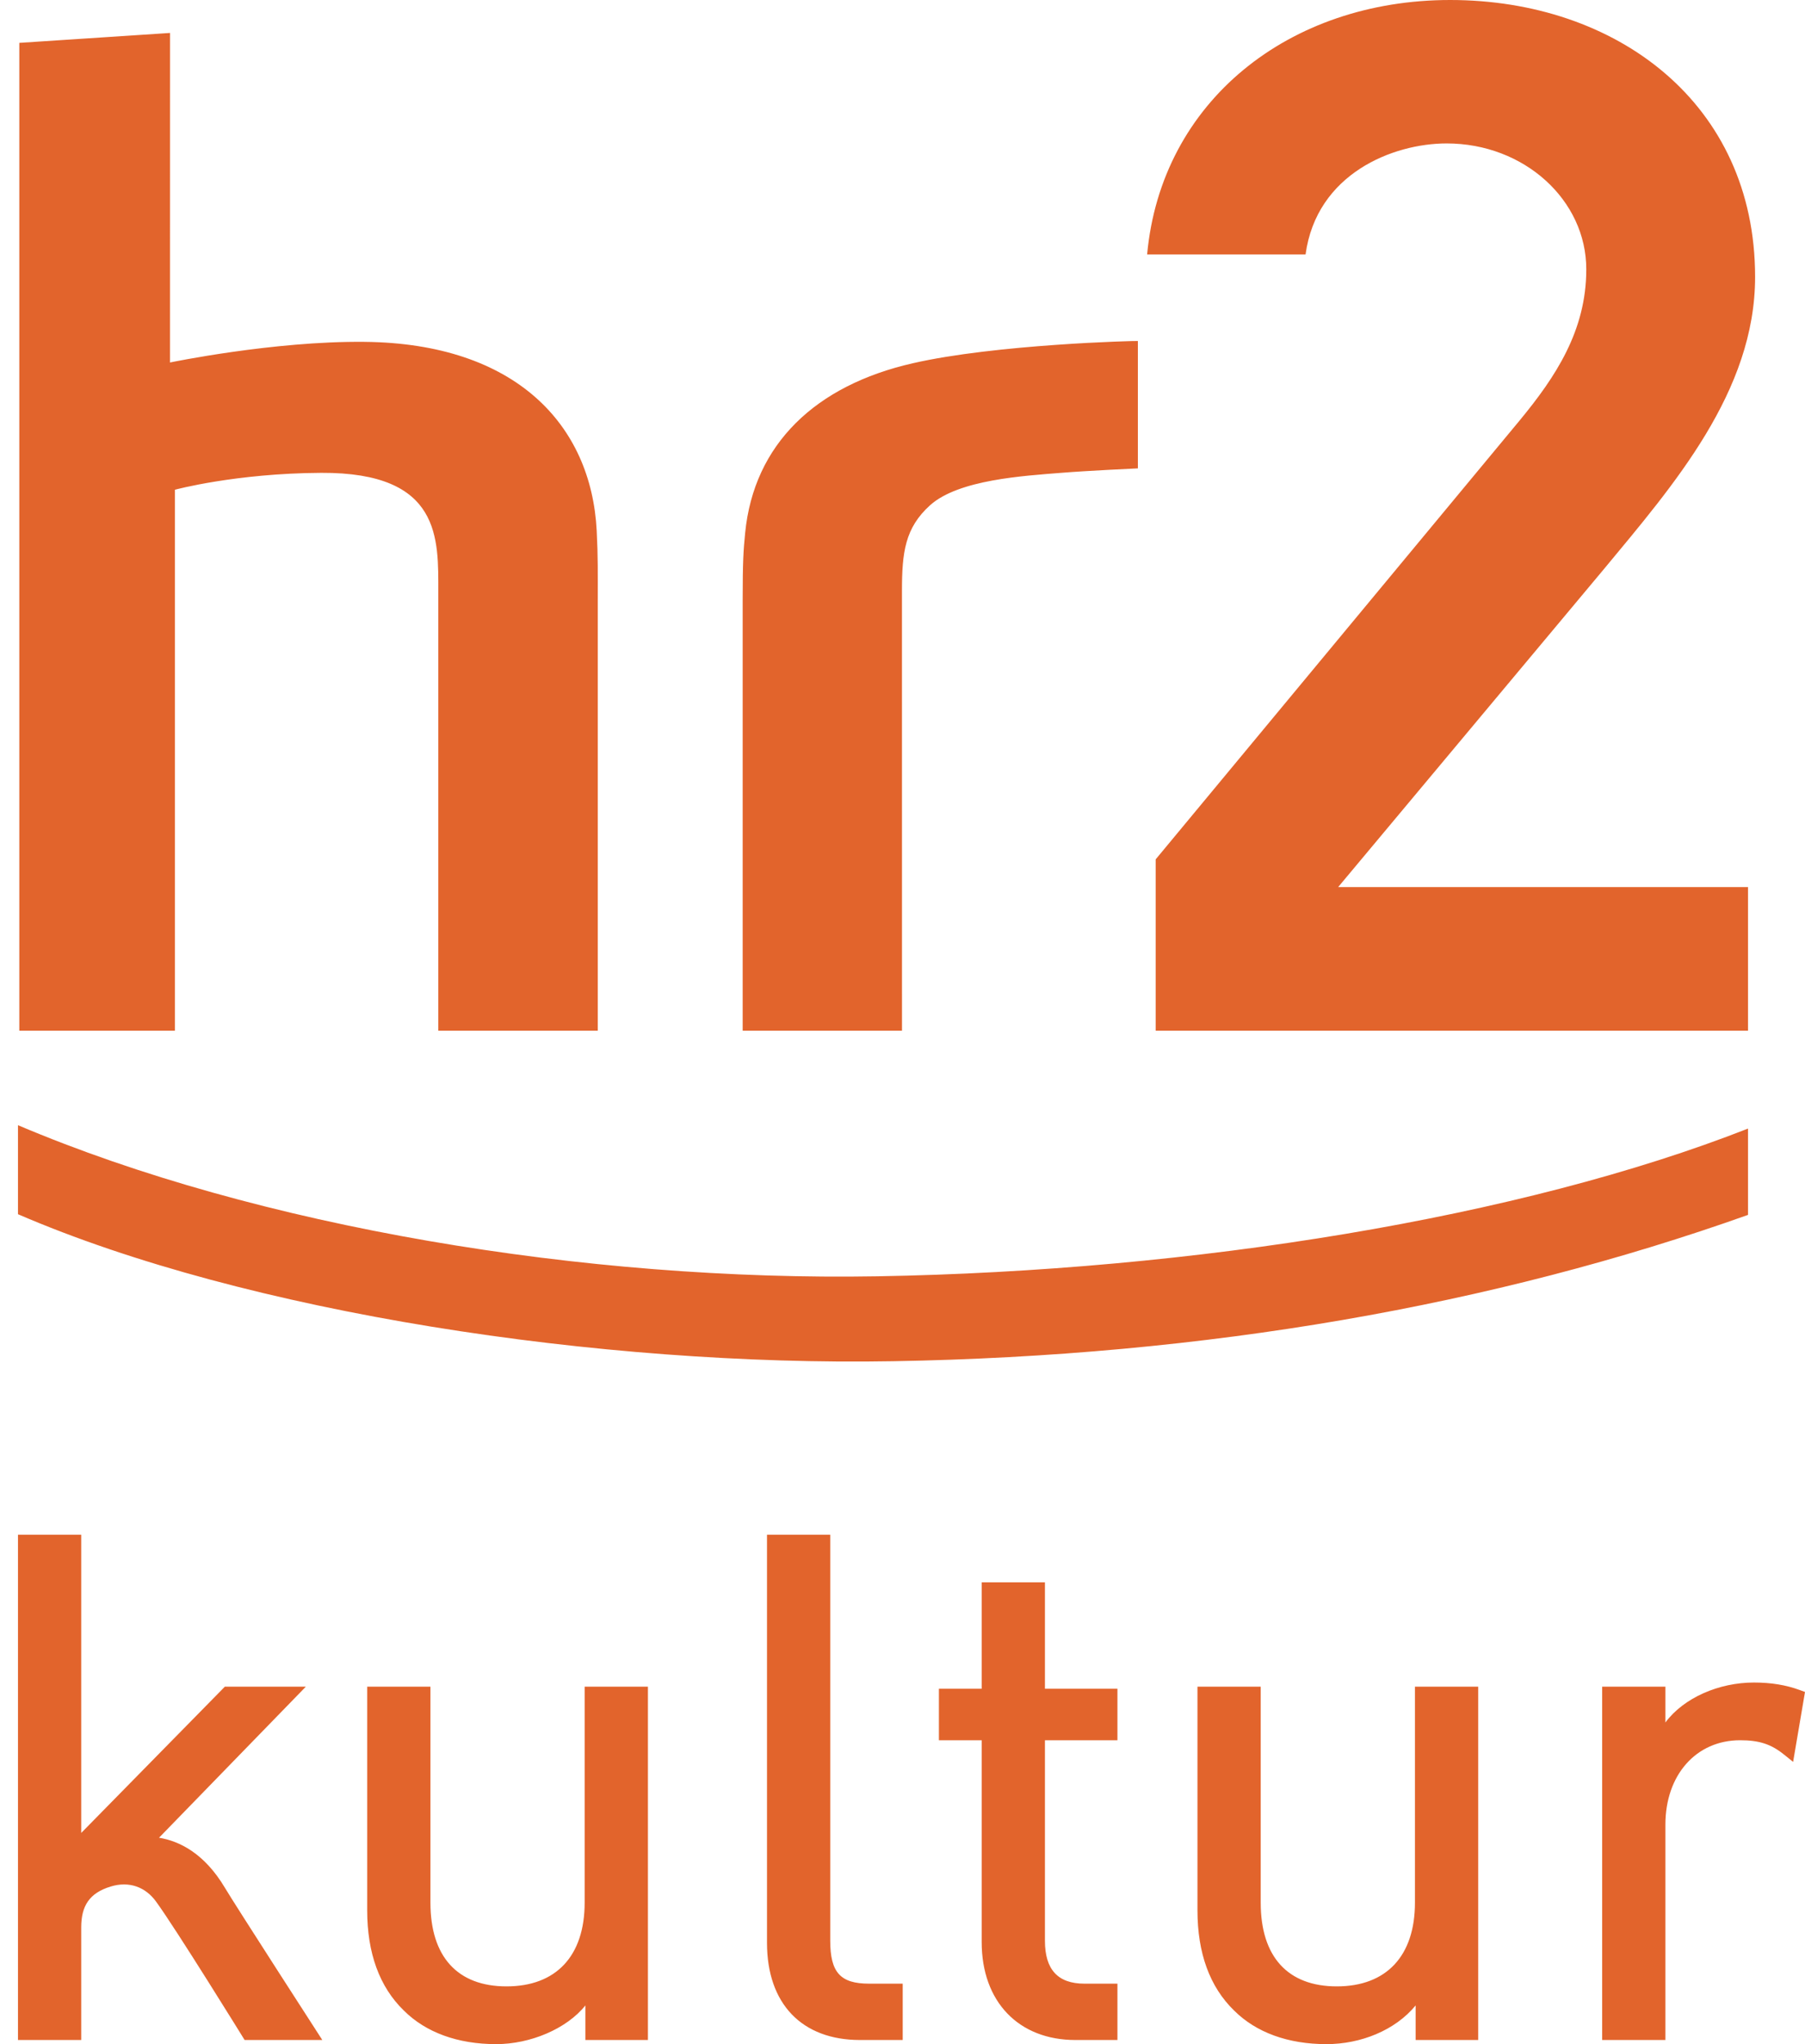 <svg xmlns="http://www.w3.org/2000/svg" width="53" height="60" viewBox="0 0 53 60"><path fill="#E2642C" fill-rule="evenodd" d="M-2.05890759e-15 45.047L-2.05890759e-15 59.879 1.857 59.879 1.857 56.575C1.857 55.948 2.09 55.568 2.718 55.375 3.269 55.205 3.745 55.393 4.05 55.81 4.633 56.606 6.655 59.879 6.655 59.879L8.936 59.879C8.936 59.879 6.374 55.912 6.081 55.419 5.47 54.389 4.731 54.039 4.142 53.941 4.612 53.457 8.453 49.507 8.453 49.507L6.075 49.507C6.075 49.507 2.439 53.209 1.857 53.801 1.857 52.931 1.857 45.047 1.857 45.047L-2.05890759e-15 45.047M16.639 49.507L16.639 55.848C16.639 57.41 15.803 58.305 14.345 58.305 12.904 58.305 12.111 57.433 12.111 55.848L12.111 49.507 10.254 49.507 10.254 56.072C10.254 57.33 10.615 58.32 11.328 59.012 11.975 59.658 12.914 60 14.041 60 15.045 60 16.113 59.55 16.66 58.864 16.66 59.176 16.66 59.879 16.66 59.879L18.497 59.879 18.497 49.507 16.639 49.507M21.993 45.047L21.993 57.024C21.993 58.812 23.014 59.879 24.725 59.879L25.978 59.879 25.978 58.225 24.989 58.225C24.148 58.225 23.85 57.895 23.85 56.964L23.85 45.047 21.993 45.047M28.297 46.445C28.297 46.445 28.297 49.22 28.297 49.568 28.015 49.568 27.041 49.568 27.041 49.568L27.041 51.08C27.041 51.08 28.015 51.08 28.297 51.08 28.297 51.452 28.297 57.004 28.297 57.004 28.297 58.751 29.378 59.879 31.05 59.879L32.283 59.879 32.283 58.225 31.314 58.225C30.534 58.225 30.154 57.812 30.154 56.964 30.154 56.964 30.154 51.452 30.154 51.08 30.481 51.08 32.283 51.08 32.283 51.08L32.283 49.568C32.283 49.568 30.481 49.568 30.154 49.568 30.154 49.22 30.154 46.445 30.154 46.445L28.297 46.445M41.019 49.507L41.019 55.848C41.019 57.41 40.182 58.305 38.724 58.305 37.284 58.305 36.49 57.433 36.49 55.848L36.49 49.507 34.633 49.507 34.633 56.072C34.633 57.33 34.994 58.319 35.707 59.012 36.354 59.658 37.292 60 38.42 60 39.423 60 40.436 59.598 41.039 58.864 41.039 59.176 41.039 59.879 41.039 59.879L42.876 59.879 42.876 49.507 41.019 49.507M25.689 39.955C17.112 40.106 6.719 38.541-2.05890759e-15 35.64L-2.05890759e-15 33.027C7.06 36.022 16.664 37.611 25.241 37.462 34.494 37.302 44.129 35.745 50.799 33.126L50.799 35.66C43.337 38.315 34.887 39.798 25.689 39.955M4.465.967L4.464 10.64C4.464 10.64 7.501 10.007 10.173 10.034 14.61 10.078 16.834 12.465 16.993 15.58 17.033 16.372 17.024 16.808 17.024 17.659L17.024 30.252 12.342 30.252 12.342 17.391C12.342 15.818 12.442 13.862 8.906 13.879 6.386 13.892 4.608 14.375 4.608 14.375L4.608 30.252.039 30.252.039 1.258 4.465.967M32.883 10.009C32.826 10 28.703 10.104 26.267 10.664 23.426 11.312 21.606 13.029 21.351 15.651 21.301 16.156 21.279 16.477 21.279 17.628L21.279 30.252 25.957 30.252 25.956 17.344C25.956 16.212 26.045 15.494 26.784 14.828 27.622 14.077 29.536 13.967 30.63 13.879 31.38 13.817 32.883 13.748 32.883 13.748L32.883 10.009M46.576 16.694C48.607 14.243 51.007 11.496 51.007 8.129 51.007 3.023 46.928 0 42.052 0 37.321 0 33.568 2.976 33.155 7.469L37.807 7.469C38.13 5.098 40.372 4.21 41.95 4.21 44.227 4.21 46.05 5.872 46.05 7.905 46.05 9.707 45.149 11.061 44.097 12.337L33.406 25.224 33.406 30.252 50.799 30.252 50.799 26.038 38.764 26.038 46.576 16.694M48.373 50.558C48.373 50.224 48.373 49.507 48.373 49.507L46.516 49.507 46.516 59.879 48.373 59.879 48.373 53.558C48.373 52.099 49.275 51.08 50.567 51.08 51.127 51.08 51.478 51.194 51.859 51.503L52.123 51.715 52.472 49.663 52.317 49.606C51.914 49.458 51.475 49.386 50.972 49.386 49.946 49.386 48.915 49.831 48.373 50.558" transform="translate(.528)"></path></svg>